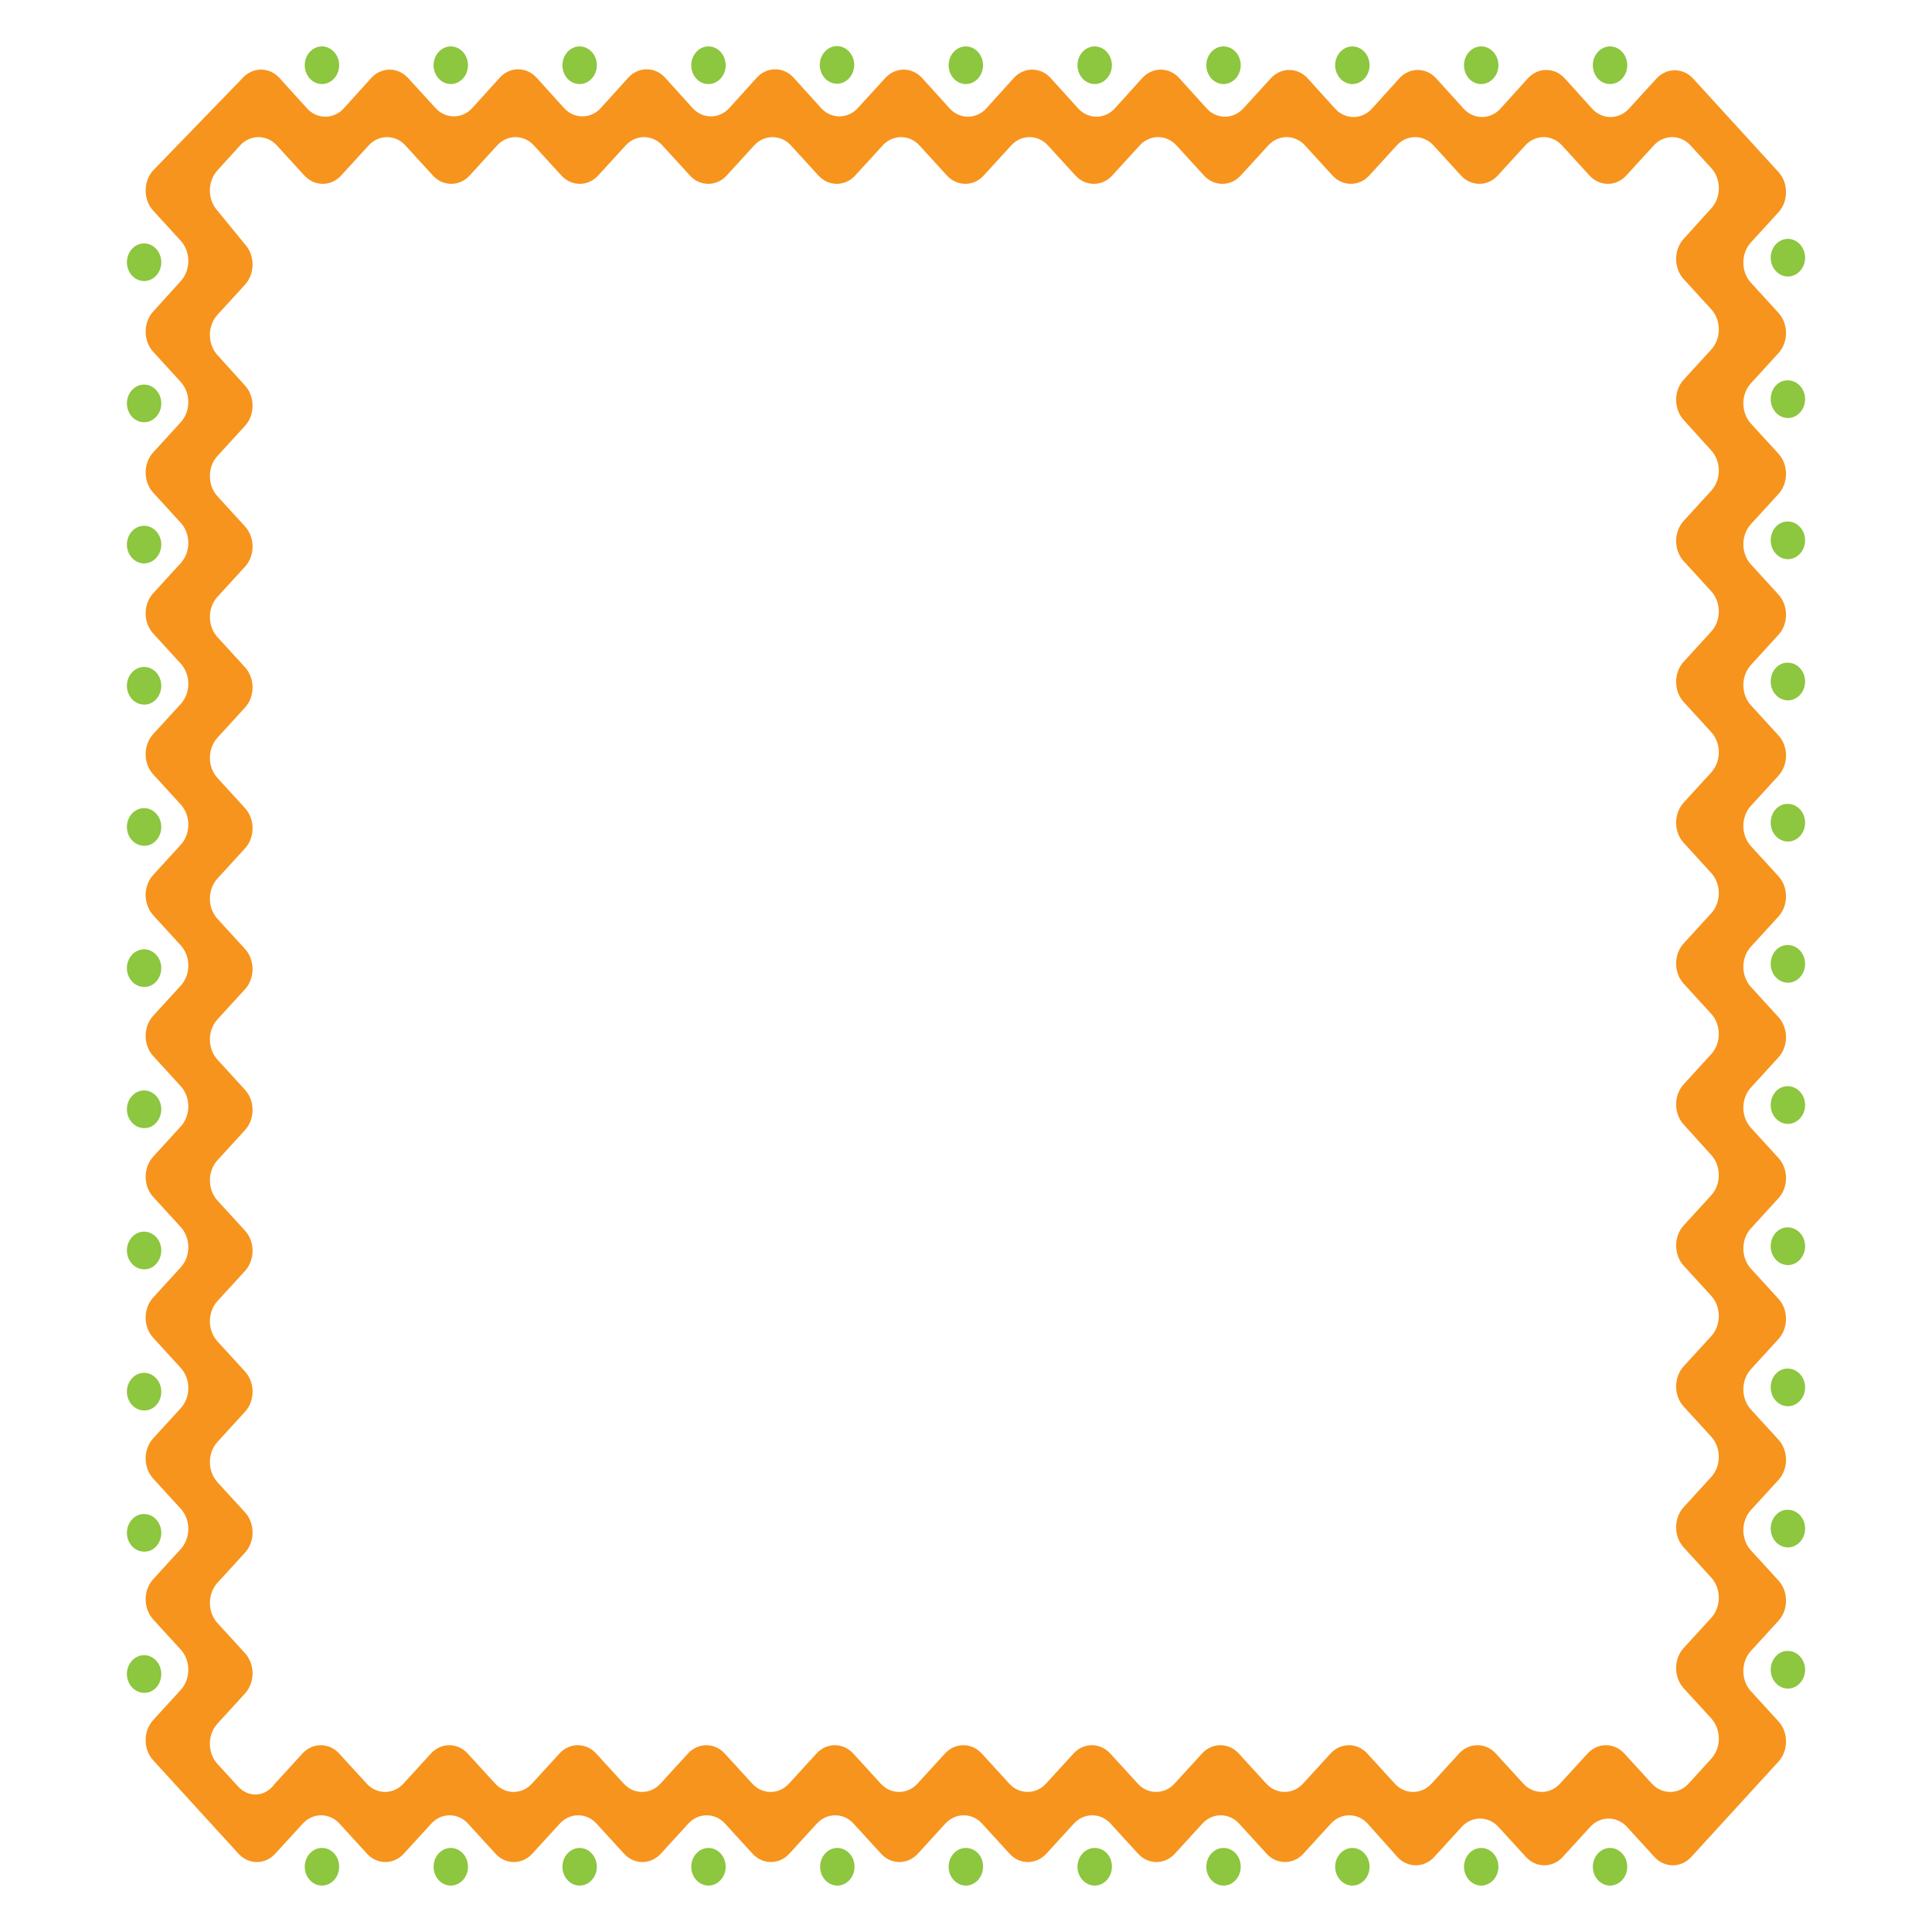 <svg id="Layer_1" xmlns="http://www.w3.org/2000/svg" viewBox="0 0 595.3 595.3"><style>.st0{fill:#f7941d}.st1{fill:#8dc63f}</style><path class="st0" d="M430.6 572.2c3.1 3.4 8.2 3.4 11.3 0l8.5-9.3c3.1-3.4 8.2-3.4 11.3 0l8.5 9.3c3.1 3.4 8.2 3.4 11.3 0l8.5-9.3c3.1-3.4 8.2-3.4 11.3 0l8.5 9.3c3.1 3.4 8.2 3.4 11.3 0l26.9-29.4c3.1-3.4 3.1-9 0-12.4l-8.5-9.3c-3.1-3.4-3.1-9 0-12.4l8.5-9.3c3.1-3.4 3.1-9 0-12.4l-8.5-9.3c-3.1-3.4-3.1-9 0-12.4l8.5-9.3c3.1-3.4 3.1-9 0-12.4l-8.5-9.3c-3.1-3.4-3.1-9 0-12.4l8.5-9.3c3.1-3.4 3.1-9 0-12.4l-8.5-9.3c-3.1-3.4-3.1-9 0-12.4l8.5-9.3c3.1-3.4 3.1-9 0-12.4l-8.5-9.3c-3.1-3.4-3.1-9 0-12.4l8.5-9.3c3.1-3.4 3.1-9 0-12.4l-8.5-9.3c-3.1-3.4-3.1-9 0-12.4l8.5-9.3c3.1-3.4 3.1-9 0-12.4l-8.5-9.3c-3.1-3.4-3.1-9 0-12.4l8.5-9.3c3.1-3.4 3.1-9 0-12.4l-8.5-9.3c-3.1-3.4-3.1-9 0-12.4l8.5-9.3c3.1-3.4 3.1-9 0-12.4l-8.5-9.3c-3.1-3.4-3.1-9 0-12.4l8.5-9.3c3.1-3.4 3.1-9 0-12.4l-8.5-9.3c-3.1-3.4-3.1-9 0-12.4l8.5-9.3c3.1-3.4 3.1-9 0-12.4l-8.5-9.3c-3.1-3.4-3.1-9 0-12.4l8.5-9.3c3.1-3.4 3.1-9 0-12.4l-26.3-28.8c-3.1-3.4-8.2-3.4-11.3 0l-8.5 9.3c-3.1 3.4-8.2 3.4-11.3 0l-8.5-9.4c-3.1-3.4-8.2-3.4-11.3 0l-8.5 9.4c-3.1 3.4-8.2 3.4-11.3 0l-8.5-9.4c-3.1-3.4-8.2-3.4-11.3 0l-8.5 9.4c-3.1 3.4-8.2 3.4-11.3 0l-8.5-9.4c-3.1-3.4-8.2-3.4-11.3 0l-8.5 9.3c-3.1 3.4-8.2 3.4-11.3 0l-8.5-9.4c-3.1-3.4-8.2-3.4-11.3 0l-8.5 9.4c-3.1 3.4-8.2 3.4-11.3 0l-8.5-9.4c-3.1-3.4-8.2-3.4-11.3 0l-8.5 9.4c-3.1 3.4-8.2 3.4-11.3 0l-8.5-9.4c-3.1-3.4-8.2-3.4-11.3 0l-8.5 9.3c-3.1 3.4-8.2 3.4-11.3 0l-8.5-9.4c-3.1-3.4-8.2-3.4-11.3 0l-8.5 9.4c-3.1 3.4-8.2 3.4-11.3 0l-8.5-9.4c-3.1-3.4-8.2-3.4-11.3 0l-8.5 9.4c-3.1 3.4-8.2 3.4-11.3 0l-8.5-9.4c-3.1-3.4-8.2-3.4-11.3 0l-8.5 9.4c-3.1 3.4-8.2 3.4-11.3 0l-8.5-9.3c-3.1-3.4-8.2-3.4-11.3 0l-8.5 9.4c-3.1 3.4-8.2 3.4-11.3 0L86.1 24c-3.1-3.4-8.2-3.4-11.3 0L47.2 52.5c-3.1 3.4-3.1 9 0 12.4l8.5 9.3c3.1 3.4 3.1 9 0 12.4L47.2 96c-3.1 3.4-3.1 9 0 12.4l8.5 9.3c3.1 3.4 3.1 9 0 12.4l-8.5 9.3c-3.1 3.4-3.1 9 0 12.4l8.5 9.3c3.1 3.4 3.1 9 0 12.4l-8.5 9.3c-3.1 3.4-3.1 9 0 12.4l8.5 9.3c3.1 3.4 3.1 9 0 12.4l-8.5 9.3c-3.1 3.4-3.1 9 0 12.4l8.5 9.3c3.1 3.4 3.1 9 0 12.4l-8.5 9.3c-3.1 3.4-3.1 9 0 12.4l8.5 9.3c3.1 3.4 3.1 9 0 12.4l-8.5 9.3c-3.1 3.4-3.1 9 0 12.4l8.5 9.3c3.1 3.4 3.1 9 0 12.4l-8.5 9.3c-3.1 3.4-3.1 9 0 12.4l8.5 9.3c3.1 3.4 3.1 9 0 12.4l-8.5 9.3c-3.1 3.4-3.1 9 0 12.4l8.5 9.3c3.1 3.4 3.1 9 0 12.4l-8.5 9.3c-3.1 3.4-3.1 9 0 12.4l8.5 9.3c3.1 3.4 3.1 9 0 12.4l-8.5 9.3c-3.1 3.4-3.1 9 0 12.4l8.5 9.3c3.1 3.4 3.1 9 0 12.4l-8.5 9.3c-3.1 3.4-3.1 9 0 12.4l26.3 28.8c3.1 3.4 8.2 3.4 11.3 0l8.5-9.3c3.1-3.4 8.2-3.4 11.3 0l8.5 9.3c3.1 3.4 8.2 3.4 11.3 0l8.5-9.3c3.1-3.4 8.2-3.4 11.3 0l8.5 9.3c3.1 3.4 8.2 3.4 11.3 0l8.5-9.3c3.1-3.4 8.2-3.4 11.3 0l8.5 9.3c3.1 3.4 8.2 3.4 11.3 0l8.5-9.3c3.1-3.4 8.2-3.4 11.3 0l8.5 9.3c3.1 3.4 8.2 3.4 11.3 0l8.5-9.3c3.1-3.4 8.2-3.4 11.3 0l8.5 9.3c3.1 3.4 8.2 3.4 11.3 0l8.5-9.3c3.1-3.4 8.2-3.4 11.3 0l8.5 9.3c3.1 3.4 8.2 3.4 11.3 0l8.5-9.3c3.1-3.4 8.2-3.4 11.3 0l8.5 9.3c3.1 3.4 8.2 3.4 11.3 0l8.5-9.3c3.1-3.4 8.2-3.4 11.3 0l8.5 9.3c3.1 3.4 8.2 3.4 11.3 0l8.5-9.3c3.1-3.4 8.2-3.4 11.3 0l9.2 10.3zM73.4 550.5l-6.5-7.1c-3-3.4-3-8.9.1-12.3l8.5-9.3c3.1-3.4 3.1-9 0-12.4l-8.5-9.3c-3.1-3.4-3.1-9 0-12.4l8.5-9.3c3.1-3.4 3.1-9 0-12.4l-8.5-9.3c-3.1-3.4-3.1-9 0-12.4l8.5-9.3c3.1-3.4 3.1-9 0-12.4l-8.5-9.3c-3.1-3.4-3.1-9 0-12.4l8.5-9.3c3.1-3.4 3.1-9 0-12.4l-8.5-9.3c-3.1-3.4-3.1-9 0-12.4l8.5-9.3c3.1-3.4 3.1-9 0-12.4l-8.5-9.3c-3.1-3.4-3.1-9 0-12.4l8.5-9.3c3.1-3.4 3.1-9 0-12.4l-8.5-9.3c-3.1-3.4-3.1-9 0-12.4l8.5-9.3c3.1-3.4 3.1-9 0-12.4l-8.5-9.3c-3.1-3.4-3.1-9 0-12.4l8.5-9.3c3.1-3.4 3.1-9 0-12.4l-8.5-9.3c-3.1-3.4-3.1-9 0-12.4l8.5-9.3c3.1-3.4 3.1-9 0-12.4l-8.5-9.3c-3.1-3.4-3.1-9 0-12.4l8.5-9.3c3.1-3.4 3.1-9 0-12.4l-8.5-9.4c-3.1-3.4-3.1-9 0-12.4l8.5-9.3c3.1-3.4 3.1-9 0-12.4L67 64.9c-3.1-3.4-3.1-8.9-.1-12.3l7.1-7.8c3.1-3.4 8.2-3.4 11.3 0l8.5 9.3c3.1 3.4 8.2 3.4 11.3 0l8.5-9.3c3.1-3.4 8.2-3.4 11.3 0l8.5 9.3c3.1 3.4 8.2 3.4 11.3 0l8.5-9.3c3.1-3.4 8.2-3.4 11.3 0l8.5 9.3c3.1 3.4 8.2 3.4 11.3 0l8.5-9.3c3.1-3.4 8.2-3.4 11.3 0l8.5 9.3c3.1 3.4 8.2 3.4 11.3 0l8.5-9.3c3.1-3.4 8.2-3.4 11.3 0l8.5 9.3c3.1 3.4 8.2 3.4 11.3 0l8.5-9.3c3.1-3.4 8.2-3.4 11.3 0l8.5 9.3c3.1 3.4 8.2 3.4 11.3 0l8.5-9.3c3.1-3.4 8.2-3.4 11.3 0l8.5 9.3c3.1 3.4 8.2 3.4 11.3 0l8.5-9.3c3.1-3.4 8.2-3.4 11.3 0l8.5 9.3c3.1 3.4 8.2 3.4 11.3 0l8.5-9.3c3.1-3.4 8.2-3.4 11.3 0l8.5 9.3c3.1 3.4 8.2 3.4 11.3 0l8.5-9.3c3.1-3.4 8.2-3.4 11.3 0l8.5 9.3c3.1 3.4 8.2 3.4 11.3 0l8.5-9.3c3.1-3.4 8.2-3.4 11.3 0l8.5 9.3c3.1 3.4 8.2 3.4 11.3 0l8.5-9.3c3.1-3.4 8.2-3.4 11.3 0l6.5 7.1c3 3.4 3 8.9-.1 12.3l-8.5 9.4c-3.1 3.4-3.1 9 0 12.4l8.5 9.3c3.1 3.4 3.1 9 0 12.4l-8.5 9.3c-3.1 3.4-3.1 9 0 12.4l8.5 9.4c3.1 3.4 3.1 9 0 12.4l-8.5 9.3c-3.1 3.4-3.1 9 0 12.4l8.5 9.3c3.1 3.4 3.1 9 0 12.4l-8.5 9.3c-3.1 3.4-3.1 9 0 12.4l8.5 9.3c3.1 3.4 3.1 9 0 12.4l-8.5 9.3c-3.1 3.4-3.1 9 0 12.4l8.5 9.3c3.1 3.4 3.1 9 0 12.4l-8.5 9.3c-3.1 3.4-3.1 9 0 12.4l8.5 9.3c3.1 3.4 3.1 9 0 12.4l-8.5 9.3c-3.1 3.4-3.1 9 0 12.4l8.5 9.4c3.1 3.4 3.1 9 0 12.4l-8.5 9.3c-3.1 3.4-3.1 9 0 12.4l8.5 9.3c3.1 3.4 3.1 9 0 12.4l-8.5 9.3c-3.1 3.4-3.1 9 0 12.4l8.5 9.3c3.1 3.4 3.1 9 0 12.4l-8.5 9.3c-3.1 3.4-3.1 9 0 12.4l8.5 9.3c3.1 3.4 3.1 9 0 12.4l-8.5 9.3c-3.1 3.4-3.1 9 0 12.4l8.5 9.3c3.1 3.4 3.1 8.9.1 12.3l-7.1 7.8c-3.1 3.4-8.2 3.4-11.3 0l-8.5-9.3c-3.1-3.4-8.2-3.4-11.3 0l-8.5 9.3c-3.1 3.4-8.2 3.4-11.3 0l-8.5-9.3c-3.1-3.4-8.2-3.4-11.3 0l-8.5 9.3c-3.1 3.4-8.2 3.4-11.3 0l-8.5-9.3c-3.1-3.4-8.2-3.4-11.3 0l-8.5 9.3c-3.1 3.4-8.2 3.4-11.3 0l-8.5-9.3c-3.1-3.4-8.2-3.4-11.3 0l-8.5 9.3c-3.1 3.4-8.2 3.4-11.3 0l-8.5-9.3c-3.1-3.4-8.2-3.4-11.3 0l-8.5 9.3c-3.1 3.4-8.2 3.4-11.3 0l-8.5-9.3c-3.1-3.4-8.2-3.4-11.3 0l-8.5 9.3c-3.1 3.4-8.2 3.4-11.3 0l-8.5-9.3c-3.1-3.4-8.2-3.4-11.3 0l-8.5 9.3c-3.1 3.4-8.2 3.4-11.3 0l-8.5-9.3c-3.1-3.4-8.2-3.4-11.3 0l-8.5 9.3c-3.1 3.4-8.2 3.4-11.3 0l-8.5-9.3c-3.1-3.4-8.2-3.4-11.3 0l-8.5 9.3c-3.1 3.4-8.2 3.4-11.3 0l-8.5-9.3c-3.1-3.4-8.2-3.4-11.3 0l-8.5 9.3c-3.1 3.4-8.2 3.4-11.3 0l-8.5-9.3c-3.1-3.4-8.2-3.4-11.3 0l-8.5 9.3c-3.1 4.3-8.2 4.3-11.3.9z"/><path class="st1" d="M252.6 20c0-3.2 2.4-5.8 5.3-5.8s5.3 2.6 5.3 5.8-2.4 5.8-5.3 5.8-5.3-2.6-5.3-5.8zm45 5.9c2.9 0 5.3-2.6 5.3-5.8s-2.4-5.8-5.3-5.8-5.3 2.6-5.3 5.8 2.4 5.8 5.3 5.8zm39.7 0c2.9 0 5.3-2.6 5.3-5.8s-2.4-5.8-5.3-5.8-5.3 2.6-5.3 5.8 2.4 5.8 5.3 5.8zm39.7 0c2.9 0 5.3-2.6 5.3-5.8s-2.4-5.8-5.3-5.8-5.3 2.6-5.3 5.8 2.4 5.8 5.3 5.8zm39.7 0c2.9 0 5.3-2.6 5.3-5.8s-2.4-5.8-5.3-5.8-5.3 2.6-5.3 5.8 2.4 5.8 5.3 5.8zm39.7 0c2.9 0 5.3-2.6 5.3-5.8s-2.4-5.8-5.3-5.8-5.3 2.6-5.3 5.8 2.3 5.8 5.3 5.8zm39.7 0c2.9 0 5.3-2.6 5.3-5.8s-2.4-5.8-5.3-5.8-5.3 2.6-5.3 5.8 2.3 5.8 5.3 5.8zm-277.8 0c2.9 0 5.3-2.6 5.3-5.8s-2.4-5.8-5.3-5.8-5.3 2.6-5.3 5.8 2.3 5.8 5.3 5.8zm-39.7 0c2.9 0 5.3-2.6 5.3-5.8s-2.4-5.8-5.3-5.8-5.3 2.6-5.3 5.8 2.3 5.8 5.3 5.8zm-39.7 0c2.9 0 5.3-2.6 5.3-5.8s-2.4-5.8-5.3-5.8-5.3 2.6-5.3 5.8 2.4 5.8 5.3 5.8zm-39.7 0c2.9 0 5.3-2.6 5.3-5.8s-2.4-5.8-5.3-5.8-5.3 2.6-5.3 5.8 2.4 5.8 5.3 5.8zm446.4 227.6c0 3.2 2.4 5.8 5.3 5.8s5.3-2.6 5.3-5.8c0-3.2-2.4-5.8-5.3-5.8-2.9-.1-5.3 2.5-5.3 5.8zm0 43.5c0 3.2 2.4 5.8 5.3 5.8s5.3-2.6 5.3-5.8c0-3.2-2.4-5.8-5.3-5.8-2.9-.1-5.3 2.5-5.3 5.8zm0 43.5c0 3.2 2.4 5.8 5.3 5.8s5.3-2.6 5.3-5.8c0-3.2-2.4-5.8-5.3-5.8-2.9-.1-5.3 2.5-5.3 5.8zm0 43.5c0 3.2 2.4 5.8 5.3 5.8s5.3-2.6 5.3-5.8c0-3.2-2.4-5.8-5.3-5.8-2.9-.1-5.3 2.5-5.3 5.8zm0 43.5c0 3.2 2.4 5.8 5.3 5.8s5.3-2.6 5.3-5.8c0-3.2-2.4-5.8-5.3-5.8-2.9-.1-5.3 2.5-5.3 5.8zm0 43.5c0 3.2 2.4 5.8 5.3 5.8s5.3-2.6 5.3-5.8c0-3.2-2.4-5.8-5.3-5.8-2.9-.1-5.3 2.6-5.3 5.8zm0 43.5c0 3.2 2.4 5.8 5.3 5.8s5.3-2.6 5.3-5.8c0-3.2-2.4-5.8-5.3-5.8-2.9-.1-5.3 2.6-5.3 5.8zm0-304.5c0 3.2 2.4 5.8 5.3 5.8s5.3-2.6 5.3-5.8-2.4-5.8-5.3-5.8c-2.9-.1-5.3 2.5-5.3 5.8zm0-43.5c0 3.2 2.4 5.8 5.3 5.8s5.3-2.6 5.3-5.8-2.4-5.8-5.3-5.8c-2.9-.1-5.3 2.5-5.3 5.8zm0-43.5c0 3.2 2.4 5.8 5.3 5.8s5.3-2.6 5.3-5.8-2.4-5.8-5.3-5.8c-2.9-.1-5.3 2.5-5.3 5.8zm0-43.6c0 3.2 2.4 5.8 5.3 5.8s5.3-2.6 5.3-5.8-2.4-5.8-5.3-5.8-5.3 2.6-5.3 5.8zm-208.3 490c-2.9 0-5.3 2.6-5.3 5.8 0 3.2 2.4 5.8 5.3 5.8s5.3-2.6 5.3-5.8c.1-3.2-2.3-5.8-5.3-5.8zm-39.7 0c-2.9 0-5.3 2.6-5.3 5.8 0 3.2 2.4 5.8 5.3 5.8s5.3-2.6 5.3-5.8c.1-3.2-2.3-5.8-5.3-5.8zm-39.6 0c-2.9 0-5.3 2.6-5.3 5.8 0 3.2 2.4 5.8 5.3 5.8s5.3-2.6 5.3-5.8c0-3.2-2.4-5.8-5.3-5.8zm-39.7 0c-2.9 0-5.3 2.6-5.3 5.8 0 3.2 2.4 5.8 5.3 5.8s5.3-2.6 5.3-5.8c0-3.2-2.4-5.8-5.3-5.8zm-39.7 0c-2.9 0-5.3 2.6-5.3 5.8 0 3.2 2.4 5.8 5.3 5.8s5.3-2.6 5.3-5.8c0-3.2-2.4-5.8-5.3-5.8zm-39.7 0c-2.9 0-5.3 2.6-5.3 5.8 0 3.2 2.4 5.8 5.3 5.8s5.3-2.6 5.3-5.8c0-3.2-2.4-5.8-5.3-5.8zm-39.7 0c-2.9 0-5.3 2.6-5.3 5.8 0 3.2 2.4 5.8 5.3 5.8s5.3-2.6 5.3-5.8c0-3.2-2.3-5.8-5.3-5.8zm277.8 0c-2.9 0-5.3 2.6-5.3 5.8 0 3.2 2.4 5.8 5.3 5.8s5.3-2.6 5.3-5.8c0-3.2-2.3-5.8-5.3-5.8zm39.7 0c-2.9 0-5.3 2.6-5.3 5.8 0 3.2 2.4 5.8 5.3 5.8s5.3-2.6 5.3-5.8c0-3.2-2.4-5.8-5.3-5.8zm39.7 0c-2.9 0-5.3 2.6-5.3 5.8 0 3.2 2.4 5.8 5.3 5.8s5.3-2.6 5.3-5.8c0-3.2-2.4-5.8-5.3-5.8zm39.7 0c-2.9 0-5.3 2.6-5.3 5.8 0 3.2 2.4 5.8 5.3 5.8s5.3-2.6 5.3-5.8c0-3.2-2.4-5.8-5.3-5.8zM49.7 341.8c0-3.2-2.4-5.8-5.3-5.8s-5.3 2.6-5.3 5.8c0 3.2 2.4 5.8 5.3 5.8 2.9.1 5.3-2.6 5.3-5.8zm0-43.5c0-3.2-2.4-5.8-5.3-5.8s-5.3 2.6-5.3 5.8c0 3.2 2.4 5.8 5.3 5.8 2.9.1 5.3-2.6 5.3-5.8zm0-43.5c0-3.2-2.4-5.8-5.3-5.8s-5.3 2.6-5.3 5.8c0 3.2 2.4 5.8 5.3 5.8 2.9.1 5.3-2.6 5.3-5.8zm0-43.5c0-3.2-2.4-5.8-5.3-5.8s-5.3 2.6-5.3 5.8c0 3.2 2.4 5.8 5.3 5.8 2.9.1 5.3-2.6 5.3-5.8zm0-43.5c0-3.2-2.4-5.8-5.3-5.8s-5.3 2.6-5.3 5.8c0 3.2 2.4 5.8 5.3 5.8s5.3-2.6 5.3-5.8zm0-43.5c0-3.2-2.4-5.8-5.3-5.8s-5.3 2.6-5.3 5.8 2.4 5.8 5.3 5.8 5.3-2.6 5.3-5.8zm0-43.5c0-3.2-2.4-5.8-5.3-5.8s-5.3 2.6-5.3 5.8c0 3.2 2.4 5.8 5.3 5.8s5.3-2.6 5.3-5.8zm0 304.5c0-3.2-2.4-5.8-5.3-5.8s-5.3 2.6-5.3 5.8c0 3.2 2.4 5.8 5.3 5.8 2.9.1 5.3-2.6 5.3-5.8zm0 43.5c0-3.2-2.4-5.8-5.3-5.8s-5.3 2.6-5.3 5.8c0 3.2 2.4 5.8 5.3 5.8 2.9.1 5.3-2.5 5.3-5.8zm0 43.5c0-3.2-2.4-5.8-5.3-5.8s-5.3 2.6-5.3 5.8c0 3.2 2.4 5.8 5.3 5.8 2.9.1 5.3-2.5 5.3-5.8zm0 43.5c0-3.2-2.4-5.8-5.3-5.8s-5.3 2.6-5.3 5.8c0 3.2 2.4 5.8 5.3 5.8 2.9.1 5.3-2.5 5.3-5.8z"/></svg>